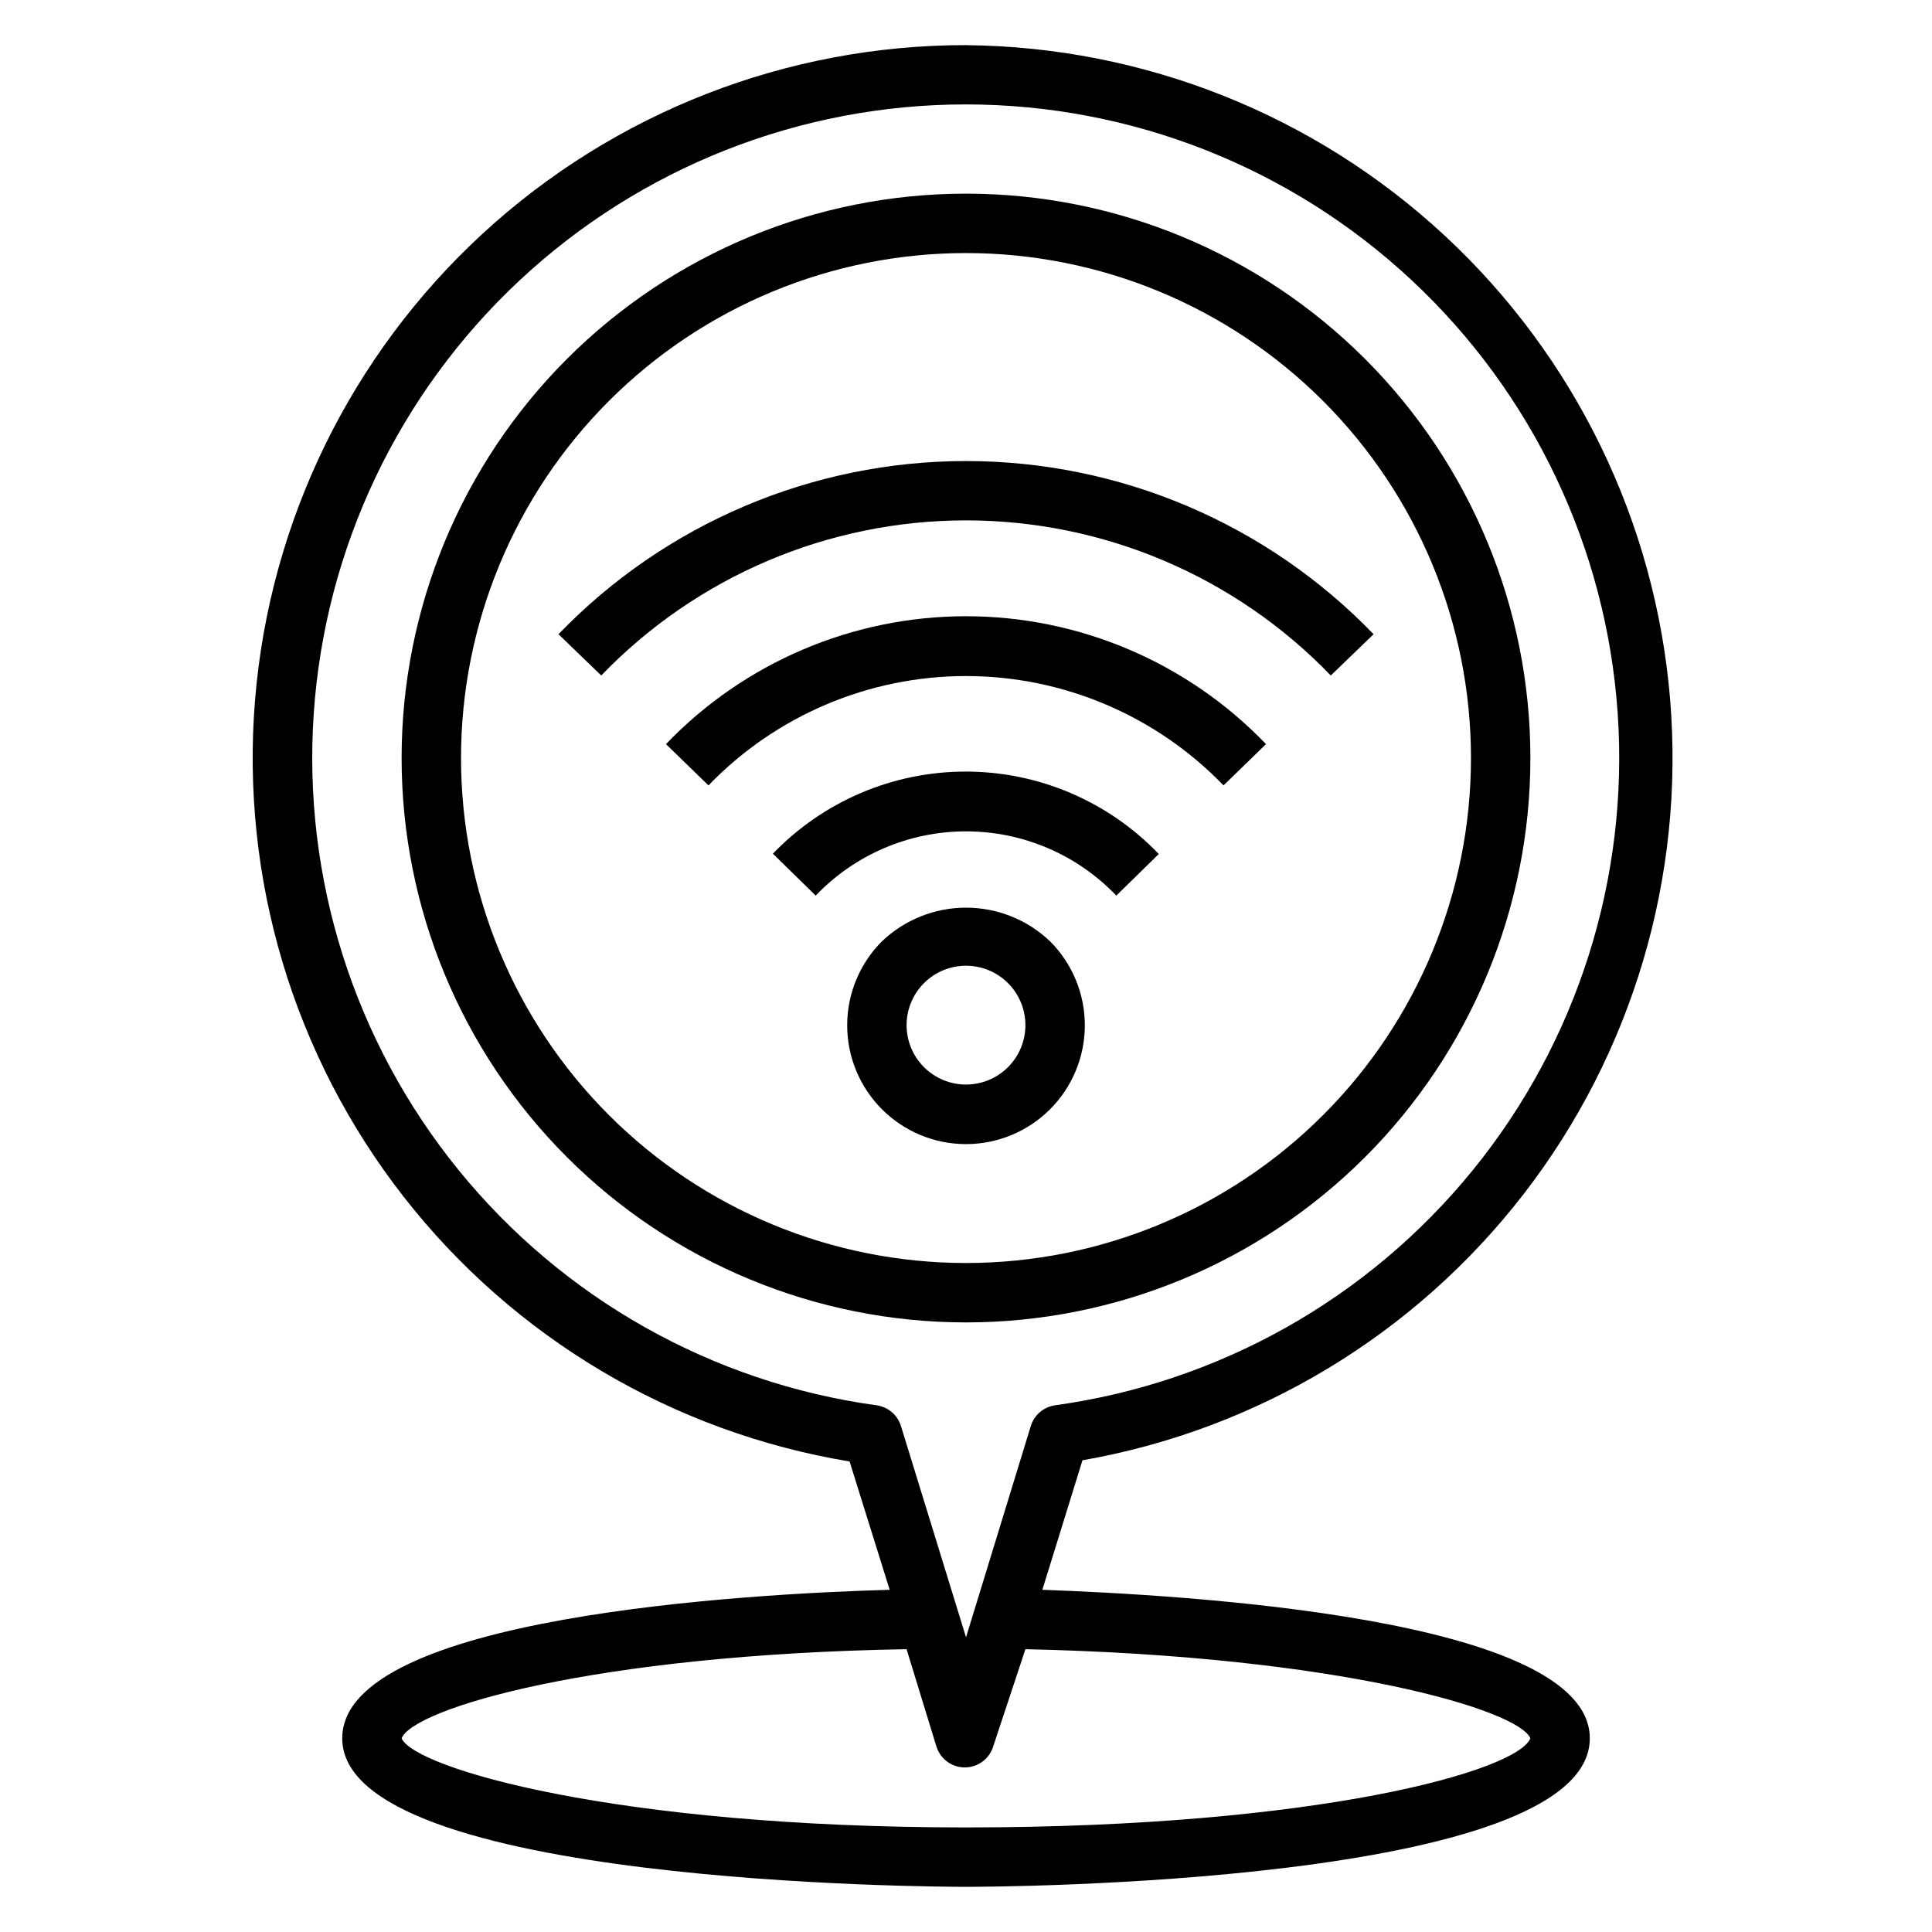 <?xml version="1.0" encoding="UTF-8"?>
<!-- Uploaded to: ICON Repo, www.iconrepo.com, Generator: ICON Repo Mixer Tools -->
<svg fill="#000000" width="800px" height="800px" version="1.1" viewBox="144 144 512 512" xmlns="http://www.w3.org/2000/svg">
 <g>
  <path d="m400 155.96c-47.449-0.027-93.168 17.797-128.07 49.934-34.906 32.137-56.441 76.23-60.332 123.52-3.887 47.285 10.16 94.305 39.352 131.71 29.188 37.402 71.383 62.457 118.2 70.18l10.625 34.008c-36.605 1.023-145.08 6.926-145.08 39.359 0 38.887 158.54 39.359 165.31 39.359 6.769 0 165.31-0.473 165.31-39.359 0-32.117-108.48-38.023-145.08-39.359l10.629-34.32v-0.004c46.43-8.121 88.145-33.305 116.96-70.602s42.645-84.02 38.781-130.99c-3.867-46.973-25.148-90.805-59.672-122.89-34.523-32.086-79.793-50.109-126.92-50.535zm149.57 448.71c-3.465 8.66-56.441 23.617-149.57 23.617-93.125 0-146.18-15.742-149.57-23.617 3.148-7.871 50.617-22.199 133.82-23.617l7.871 25.664h0.004c0.98 3.359 4.059 5.668 7.559 5.668s6.578-2.309 7.559-5.668l8.5-25.664c83.285 1.812 130.75 16.137 133.82 23.617zm-125.95-88.246c-3.043 0.422-5.562 2.57-6.453 5.512l-17.16 55.969-17.238-55.969h-0.004c-0.891-2.941-3.41-5.09-6.453-5.512-43.473-5.984-83.055-28.246-110.74-62.293-27.688-34.043-41.422-77.328-38.422-121.11s22.504-84.789 54.578-114.74c32.07-29.953 74.32-46.609 118.2-46.609 43.883 0 86.129 16.656 118.2 46.609 32.074 29.949 51.578 70.957 54.578 114.74s-10.734 87.066-38.422 121.11c-27.688 34.047-67.27 56.309-110.74 62.293z"/>
  <path d="m400 195.32c-39.668 0-77.711 15.758-105.76 43.809-28.051 28.051-43.809 66.094-43.809 105.76s15.758 77.711 43.809 105.76c28.051 28.047 66.094 43.805 105.76 43.805s77.711-15.758 105.76-43.805c28.051-28.051 43.809-66.094 43.809-105.76s-15.758-77.711-43.809-105.76c-28.047-28.051-66.09-43.809-105.76-43.809zm0 283.39c-35.492 0-69.531-14.098-94.629-39.195-25.098-25.098-39.195-59.137-39.195-94.629 0-35.492 14.098-69.531 39.195-94.629s59.137-39.195 94.629-39.195 69.531 14.098 94.625 39.195c25.098 25.098 39.199 59.137 39.199 94.629 0 35.492-14.102 69.531-39.199 94.629-25.094 25.098-59.133 39.195-94.625 39.195z"/>
  <path d="m292 312.07 11.336 10.941-0.004 0.004c25.301-26.27 60.199-41.109 96.672-41.109 36.469 0 71.367 14.84 96.668 41.109l11.336-10.941v-0.004c-28.281-29.324-67.266-45.887-108-45.887s-79.727 16.562-108 45.887z"/>
  <path d="m377.72 393.46c-5.898 5.906-9.211 13.914-9.207 22.266 0 8.348 3.32 16.355 9.227 22.258 5.902 5.902 13.91 9.219 22.262 9.219 8.348 0 16.355-3.316 22.262-9.219 5.902-5.902 9.223-13.91 9.227-22.258 0-8.352-3.312-16.359-9.211-22.266-6.004-5.727-13.98-8.922-22.277-8.922s-16.277 3.195-22.281 8.922zm33.379 33.379c-2.949 2.93-6.941 4.578-11.098 4.578-4.16 0-8.152-1.648-11.102-4.578-2.965-2.949-4.637-6.957-4.644-11.137-0.008-4.18 1.648-8.191 4.602-11.152 2.953-2.961 6.961-4.621 11.145-4.621 4.18 0 8.188 1.66 11.141 4.621 2.957 2.961 4.609 6.973 4.602 11.152-0.008 4.18-1.68 8.188-4.644 11.137z"/>
  <path d="m348.91 370.32 11.258 11.02v0.004c10.395-10.879 24.785-17.027 39.832-17.027 15.043 0 29.434 6.148 39.832 17.027l11.258-11.02v-0.004c-13.367-13.953-31.848-21.844-51.172-21.844-19.32 0-37.801 7.891-51.168 21.844z"/>
  <path d="m320.49 341.2 11.258 10.941c17.875-18.52 42.508-28.98 68.25-28.98 25.738 0 50.371 10.461 68.25 28.98l11.258-10.941c-20.785-21.652-49.496-33.891-79.508-33.891s-58.727 12.238-79.508 33.891z"/>
 </g>
</svg>
